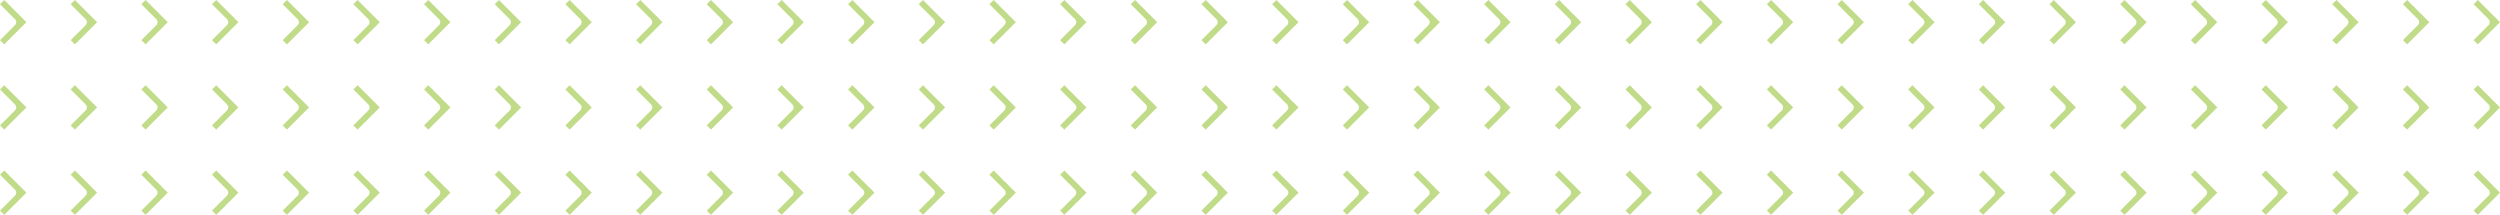 <?xml version="1.0" encoding="UTF-8"?> <svg xmlns="http://www.w3.org/2000/svg" xmlns:xlink="http://www.w3.org/1999/xlink" version="1.1" id="Layer_1" x="0px" y="0px" viewBox="0 0 993.95 85.42" style="enable-background:new 0 0 993.95 85.42;" xml:space="preserve"> <style type="text/css"> .st0{fill:#C1DC88;} </style> <g> <g> <path class="st0" d="M5.95,10.01L0,15.96l1.68,1.68l8.82-8.82L1.68,0L0,1.68l5.95,5.95C6.61,8.29,6.61,9.35,5.95,10.01z"></path> <path class="st0" d="M34.05,10.01l-5.95,5.95l1.68,1.68l8.82-8.82L29.78,0L28.1,1.68l5.95,5.95C34.71,8.29,34.71,9.35,34.05,10.01 z"></path> <path class="st0" d="M62.15,10.01l-5.95,5.95l1.68,1.68l8.82-8.82L57.88,0L56.2,1.68l5.95,5.95C62.8,8.29,62.8,9.35,62.15,10.01z"></path> <path class="st0" d="M90.24,10.01l-5.95,5.95l1.68,1.68l8.82-8.82L85.97,0L84.3,1.68l5.95,5.95C90.9,8.29,90.9,9.35,90.24,10.01z"></path> <path class="st0" d="M455.53,10.01l-5.95,5.95l1.68,1.68l8.82-8.82L451.26,0l-1.68,1.68l5.95,5.95 C456.18,8.29,456.18,9.35,455.53,10.01z"></path> <path class="st0" d="M483.63,10.01l-5.95,5.95l1.68,1.68l8.82-8.82L479.36,0l-1.68,1.68l5.95,5.95 C484.28,8.29,484.28,9.35,483.63,10.01z"></path> <path class="st0" d="M511.72,10.01l-5.95,5.95l1.68,1.68l8.82-8.82L507.45,0l-1.68,1.68l5.95,5.95 C512.38,8.29,512.38,9.35,511.72,10.01z"></path> <path class="st0" d="M539.82,10.01l-5.95,5.95l1.68,1.68l8.82-8.82L535.55,0l-1.68,1.68l5.95,5.95 C540.48,8.29,540.48,9.35,539.82,10.01z"></path> <path class="st0" d="M118.34,10.01l-5.95,5.95l1.68,1.68l8.82-8.82L114.07,0l-1.68,1.68l5.95,5.95C119,8.29,119,9.35,118.34,10.01 z"></path> <path class="st0" d="M146.44,10.01l-5.95,5.95l1.68,1.68l8.82-8.82L142.17,0l-1.68,1.68l5.95,5.95 C147.1,8.29,147.1,9.35,146.44,10.01z"></path> <path class="st0" d="M174.54,10.01l-5.95,5.95l1.68,1.68l8.82-8.82L170.27,0l-1.68,1.68l5.95,5.95 C175.2,8.29,175.2,9.35,174.54,10.01z"></path> <path class="st0" d="M202.64,10.01l-5.95,5.95l1.68,1.68l8.82-8.82L198.37,0l-1.68,1.68l5.95,5.95 C203.3,8.29,203.3,9.35,202.64,10.01z"></path> <path class="st0" d="M567.92,10.01l-5.95,5.95l1.68,1.68l8.82-8.82L563.65,0l-1.68,1.68l5.95,5.95 C568.58,8.29,568.58,9.35,567.92,10.01z"></path> <path class="st0" d="M596.02,10.01l-5.95,5.95l1.68,1.68l8.82-8.82L591.75,0l-1.68,1.68l5.95,5.95 C596.68,8.29,596.68,9.35,596.02,10.01z"></path> <path class="st0" d="M624.12,10.01l-5.95,5.95l1.68,1.68l8.82-8.82L619.85,0l-1.68,1.68l5.95,5.95 C624.78,8.29,624.78,9.35,624.12,10.01z"></path> <path class="st0" d="M652.22,10.01l-5.95,5.95l1.68,1.68l8.82-8.82L647.95,0l-1.68,1.68l5.95,5.95 C652.87,8.29,652.87,9.35,652.22,10.01z"></path> <path class="st0" d="M230.74,10.01l-5.95,5.95l1.68,1.68l8.82-8.82L226.47,0l-1.68,1.68l5.95,5.95 C231.4,8.29,231.4,9.35,230.74,10.01z"></path> <path class="st0" d="M258.84,10.01l-5.95,5.95l1.68,1.68l8.82-8.82L254.57,0l-1.68,1.68l5.95,5.95 C259.49,8.29,259.49,9.35,258.84,10.01z"></path> <path class="st0" d="M286.93,10.01l-5.95,5.95l1.68,1.68l8.82-8.82L282.66,0l-1.68,1.68l5.95,5.95 C287.59,8.29,287.59,9.35,286.93,10.01z"></path> <path class="st0" d="M315.03,10.01l-5.95,5.95l1.68,1.68l8.82-8.82L310.76,0l-1.68,1.68l5.95,5.95 C315.69,8.29,315.69,9.35,315.03,10.01z"></path> <path class="st0" d="M680.32,10.01l-5.95,5.95l1.68,1.68l8.82-8.82L676.05,0l-1.68,1.68l5.95,5.95 C680.97,8.29,680.97,9.35,680.32,10.01z"></path> <path class="st0" d="M708.41,10.01l-5.95,5.95l1.68,1.68l8.82-8.82L704.14,0l-1.68,1.68l5.95,5.95 C709.07,8.29,709.07,9.35,708.41,10.01z"></path> <path class="st0" d="M736.51,10.01l-5.95,5.95l1.68,1.68l8.82-8.82L732.24,0l-1.68,1.68l5.95,5.95 C737.17,8.29,737.17,9.35,736.51,10.01z"></path> <path class="st0" d="M764.61,10.01l-5.95,5.95l1.68,1.68l8.82-8.82L760.34,0l-1.68,1.68l5.95,5.95 C765.27,8.29,765.27,9.35,764.61,10.01z"></path> <path class="st0" d="M343.13,10.01l-5.95,5.95l1.68,1.68l8.82-8.82L338.86,0l-1.68,1.68l5.95,5.95 C343.79,8.29,343.79,9.35,343.13,10.01z"></path> <path class="st0" d="M371.23,10.01l-5.95,5.95l1.68,1.68l8.82-8.82L366.96,0l-1.68,1.68l5.95,5.95 C371.89,8.29,371.89,9.35,371.23,10.01z"></path> <path class="st0" d="M399.33,10.01l-5.95,5.95l1.68,1.68l8.82-8.82L395.06,0l-1.68,1.68l5.95,5.95 C399.99,8.29,399.99,9.35,399.33,10.01z"></path> <path class="st0" d="M427.43,10.01l-5.95,5.95l1.68,1.68l8.82-8.82L423.16,0l-1.68,1.68l5.95,5.95 C428.09,8.29,428.09,9.35,427.43,10.01z"></path> <path class="st0" d="M792.71,10.01l-5.95,5.95l1.68,1.68l8.82-8.82L788.44,0l-1.68,1.68l5.95,5.95 C793.37,8.29,793.37,9.35,792.71,10.01z"></path> <path class="st0" d="M820.81,10.01l-5.95,5.95l1.68,1.68l8.82-8.82L816.54,0l-1.68,1.68l5.95,5.95 C821.47,8.29,821.47,9.35,820.81,10.01z"></path> <path class="st0" d="M848.91,10.01l-5.95,5.95l1.68,1.68l8.82-8.82L844.64,0l-1.68,1.68l5.95,5.95 C849.57,8.29,849.57,9.35,848.91,10.01z"></path> <path class="st0" d="M877.01,10.01l-5.95,5.95l1.68,1.68l8.82-8.82L872.74,0l-1.68,1.68l5.95,5.95 C877.66,8.29,877.66,9.35,877.01,10.01z"></path> <path class="st0" d="M905.1,10.01l-5.95,5.95l1.68,1.68l8.82-8.82L900.83,0l-1.68,1.68l5.95,5.95 C905.76,8.29,905.76,9.35,905.1,10.01z"></path> <path class="st0" d="M933.2,10.01l-5.95,5.95l1.68,1.68l8.82-8.82L928.93,0l-1.68,1.68l5.95,5.95 C933.86,8.29,933.86,9.35,933.2,10.01z"></path> <path class="st0" d="M961.3,10.01l-5.95,5.95l1.68,1.68l8.82-8.82L957.03,0l-1.68,1.68l5.95,5.95 C961.96,8.29,961.96,9.35,961.3,10.01z"></path> <path class="st0" d="M989.4,10.01l-5.95,5.95l1.68,1.68l8.82-8.82L985.13,0l-1.68,1.68l5.95,5.95 C990.06,8.29,990.06,9.35,989.4,10.01z"></path> </g> <g> <path class="st0" d="M5.95,43.9L0,49.85l1.68,1.68l8.82-8.82l-8.82-8.82L0,35.57l5.95,5.95C6.61,42.18,6.61,43.24,5.95,43.9z"></path> <path class="st0" d="M34.05,43.9l-5.95,5.95l1.68,1.68l8.82-8.82l-8.82-8.82l-1.68,1.68l5.95,5.95 C34.71,42.18,34.71,43.24,34.05,43.9z"></path> <path class="st0" d="M62.15,43.9l-5.95,5.95l1.68,1.68l8.82-8.82l-8.82-8.82l-1.68,1.68l5.95,5.95 C62.8,42.18,62.8,43.24,62.15,43.9z"></path> <path class="st0" d="M90.24,43.9l-5.95,5.95l1.68,1.68l8.82-8.82l-8.82-8.82l-1.68,1.68l5.95,5.95 C90.9,42.18,90.9,43.24,90.24,43.9z"></path> <path class="st0" d="M455.53,43.9l-5.95,5.95l1.68,1.68l8.82-8.82l-8.82-8.82l-1.68,1.68l5.95,5.95 C456.18,42.18,456.18,43.24,455.53,43.9z"></path> <path class="st0" d="M483.63,43.9l-5.95,5.95l1.68,1.68l8.82-8.82l-8.82-8.82l-1.68,1.68l5.95,5.95 C484.28,42.18,484.28,43.24,483.63,43.9z"></path> <path class="st0" d="M511.72,43.9l-5.95,5.95l1.68,1.68l8.82-8.82l-8.82-8.82l-1.68,1.68l5.95,5.95 C512.38,42.18,512.38,43.24,511.72,43.9z"></path> <path class="st0" d="M539.82,43.9l-5.95,5.95l1.68,1.68l8.82-8.82l-8.82-8.82l-1.68,1.68l5.95,5.95 C540.48,42.18,540.48,43.24,539.82,43.9z"></path> <path class="st0" d="M118.34,43.9l-5.95,5.95l1.68,1.68l8.82-8.82l-8.82-8.82l-1.68,1.68l5.95,5.95 C119,42.18,119,43.24,118.34,43.9z"></path> <path class="st0" d="M146.44,43.9l-5.95,5.95l1.68,1.68l8.82-8.82l-8.82-8.82l-1.68,1.68l5.95,5.95 C147.1,42.18,147.1,43.24,146.44,43.9z"></path> <path class="st0" d="M174.54,43.9l-5.95,5.95l1.68,1.68l8.82-8.82l-8.82-8.82l-1.68,1.68l5.95,5.95 C175.2,42.18,175.2,43.24,174.54,43.9z"></path> <path class="st0" d="M202.64,43.9l-5.95,5.95l1.68,1.68l8.82-8.82l-8.82-8.82l-1.68,1.68l5.95,5.95 C203.3,42.18,203.3,43.24,202.64,43.9z"></path> <path class="st0" d="M567.92,43.9l-5.95,5.95l1.68,1.68l8.82-8.82l-8.82-8.82l-1.68,1.68l5.95,5.95 C568.58,42.18,568.58,43.24,567.92,43.9z"></path> <path class="st0" d="M596.02,43.9l-5.95,5.95l1.68,1.68l8.82-8.82l-8.82-8.82l-1.68,1.68l5.95,5.95 C596.68,42.18,596.68,43.24,596.02,43.9z"></path> <path class="st0" d="M624.12,43.9l-5.95,5.95l1.68,1.68l8.82-8.82l-8.82-8.82l-1.68,1.68l5.95,5.95 C624.78,42.18,624.78,43.24,624.12,43.9z"></path> <path class="st0" d="M652.22,43.9l-5.95,5.95l1.68,1.68l8.82-8.82l-8.82-8.82l-1.68,1.68l5.95,5.95 C652.87,42.18,652.87,43.24,652.22,43.9z"></path> <path class="st0" d="M230.74,43.9l-5.95,5.95l1.68,1.68l8.82-8.82l-8.82-8.82l-1.68,1.68l5.95,5.95 C231.4,42.18,231.4,43.24,230.74,43.9z"></path> <path class="st0" d="M258.84,43.9l-5.95,5.95l1.68,1.68l8.82-8.82l-8.82-8.82l-1.68,1.68l5.95,5.95 C259.49,42.18,259.49,43.24,258.84,43.9z"></path> <path class="st0" d="M286.93,43.9l-5.95,5.95l1.68,1.68l8.82-8.82l-8.82-8.82l-1.68,1.68l5.95,5.95 C287.59,42.18,287.59,43.24,286.93,43.9z"></path> <path class="st0" d="M315.03,43.9l-5.95,5.95l1.68,1.68l8.82-8.82l-8.82-8.82l-1.68,1.68l5.95,5.95 C315.69,42.18,315.69,43.24,315.03,43.9z"></path> <path class="st0" d="M680.32,43.9l-5.95,5.95l1.68,1.68l8.82-8.82l-8.82-8.82l-1.68,1.68l5.95,5.95 C680.97,42.18,680.97,43.24,680.32,43.9z"></path> <path class="st0" d="M708.41,43.9l-5.95,5.95l1.68,1.68l8.82-8.82l-8.82-8.82l-1.68,1.68l5.95,5.95 C709.07,42.18,709.07,43.24,708.41,43.9z"></path> <path class="st0" d="M736.51,43.9l-5.95,5.95l1.68,1.68l8.82-8.82l-8.82-8.82l-1.68,1.68l5.95,5.95 C737.17,42.18,737.17,43.24,736.51,43.9z"></path> <path class="st0" d="M764.61,43.9l-5.95,5.95l1.68,1.68l8.82-8.82l-8.82-8.82l-1.68,1.68l5.95,5.95 C765.27,42.18,765.27,43.24,764.61,43.9z"></path> <path class="st0" d="M343.13,43.9l-5.95,5.95l1.68,1.68l8.82-8.82l-8.82-8.82l-1.68,1.68l5.95,5.95 C343.79,42.18,343.79,43.24,343.13,43.9z"></path> <path class="st0" d="M371.23,43.9l-5.95,5.95l1.68,1.68l8.82-8.82l-8.82-8.82l-1.68,1.68l5.95,5.95 C371.89,42.18,371.89,43.24,371.23,43.9z"></path> <path class="st0" d="M399.33,43.9l-5.95,5.95l1.68,1.68l8.82-8.82l-8.82-8.82l-1.68,1.68l5.95,5.95 C399.99,42.18,399.99,43.24,399.33,43.9z"></path> <path class="st0" d="M427.43,43.9l-5.95,5.95l1.68,1.68l8.82-8.82l-8.82-8.82l-1.68,1.68l5.95,5.95 C428.09,42.18,428.09,43.24,427.43,43.9z"></path> <path class="st0" d="M792.71,43.9l-5.95,5.95l1.68,1.68l8.82-8.82l-8.82-8.82l-1.68,1.68l5.95,5.95 C793.37,42.18,793.37,43.24,792.71,43.9z"></path> <path class="st0" d="M820.81,43.9l-5.95,5.95l1.68,1.68l8.82-8.82l-8.82-8.82l-1.68,1.68l5.95,5.95 C821.47,42.18,821.47,43.24,820.81,43.9z"></path> <path class="st0" d="M848.91,43.9l-5.95,5.95l1.68,1.68l8.82-8.82l-8.82-8.82l-1.68,1.68l5.95,5.95 C849.57,42.18,849.57,43.24,848.91,43.9z"></path> <path class="st0" d="M877.01,43.9l-5.95,5.95l1.68,1.68l8.82-8.82l-8.82-8.82l-1.68,1.68l5.95,5.95 C877.66,42.18,877.66,43.24,877.01,43.9z"></path> <path class="st0" d="M905.1,43.9l-5.95,5.95l1.68,1.68l8.82-8.82l-8.82-8.82l-1.68,1.68l5.95,5.95 C905.76,42.18,905.76,43.24,905.1,43.9z"></path> <path class="st0" d="M933.2,43.9l-5.95,5.95l1.68,1.68l8.82-8.82l-8.82-8.82l-1.68,1.68l5.95,5.95 C933.86,42.18,933.86,43.24,933.2,43.9z"></path> <path class="st0" d="M961.3,43.9l-5.95,5.95l1.68,1.68l8.82-8.82l-8.82-8.82l-1.68,1.68l5.95,5.95 C961.96,42.18,961.96,43.24,961.3,43.9z"></path> <path class="st0" d="M989.4,43.9l-5.95,5.95l1.68,1.68l8.82-8.82l-8.82-8.82l-1.68,1.68l5.95,5.95 C990.06,42.18,990.06,43.24,989.4,43.9z"></path> </g> <g> <path class="st0" d="M5.95,77.79L0,83.74l1.68,1.68l8.82-8.82l-8.82-8.82L0,69.46l5.95,5.95C6.61,76.07,6.61,77.14,5.95,77.79z"></path> <path class="st0" d="M34.05,77.79l-5.95,5.95l1.68,1.68l8.82-8.82l-8.82-8.82l-1.68,1.68l5.95,5.95 C34.71,76.07,34.71,77.14,34.05,77.79z"></path> <path class="st0" d="M62.15,77.79l-5.95,5.95l1.68,1.68l8.82-8.82l-8.82-8.82l-1.68,1.68l5.95,5.95 C62.8,76.07,62.8,77.14,62.15,77.79z"></path> <path class="st0" d="M90.24,77.79l-5.95,5.95l1.68,1.68l8.82-8.82l-8.82-8.82l-1.68,1.68l5.95,5.95 C90.9,76.07,90.9,77.14,90.24,77.79z"></path> <path class="st0" d="M455.53,77.79l-5.95,5.95l1.68,1.68l8.82-8.82l-8.82-8.82l-1.68,1.68l5.95,5.95 C456.18,76.07,456.18,77.14,455.53,77.79z"></path> <path class="st0" d="M483.63,77.79l-5.95,5.95l1.68,1.68l8.82-8.82l-8.82-8.82l-1.68,1.68l5.95,5.95 C484.28,76.07,484.28,77.14,483.63,77.79z"></path> <path class="st0" d="M511.72,77.79l-5.95,5.95l1.68,1.68l8.82-8.82l-8.82-8.82l-1.68,1.68l5.95,5.95 C512.38,76.07,512.38,77.14,511.72,77.79z"></path> <path class="st0" d="M539.82,77.79l-5.95,5.95l1.68,1.68l8.82-8.82l-8.82-8.82l-1.68,1.68l5.95,5.95 C540.48,76.07,540.48,77.14,539.82,77.79z"></path> <path class="st0" d="M118.34,77.79l-5.95,5.95l1.68,1.68l8.82-8.82l-8.82-8.82l-1.68,1.68l5.95,5.95 C119,76.07,119,77.14,118.34,77.79z"></path> <path class="st0" d="M146.44,77.79l-5.95,5.95l1.68,1.68l8.82-8.82l-8.82-8.82l-1.68,1.68l5.95,5.95 C147.1,76.07,147.1,77.14,146.44,77.79z"></path> <path class="st0" d="M174.54,77.79l-5.95,5.95l1.68,1.68l8.82-8.82l-8.82-8.82l-1.68,1.68l5.95,5.95 C175.2,76.07,175.2,77.14,174.54,77.79z"></path> <path class="st0" d="M202.64,77.79l-5.95,5.95l1.68,1.68l8.82-8.82l-8.82-8.82l-1.68,1.68l5.95,5.95 C203.3,76.07,203.3,77.14,202.64,77.79z"></path> <path class="st0" d="M567.92,77.79l-5.95,5.95l1.68,1.68l8.82-8.82l-8.82-8.82l-1.68,1.68l5.95,5.95 C568.58,76.07,568.58,77.14,567.92,77.79z"></path> <path class="st0" d="M596.02,77.79l-5.95,5.95l1.68,1.68l8.82-8.82l-8.82-8.82l-1.68,1.68l5.95,5.95 C596.68,76.07,596.68,77.14,596.02,77.79z"></path> <path class="st0" d="M624.12,77.79l-5.95,5.95l1.68,1.68l8.82-8.82l-8.82-8.82l-1.68,1.68l5.95,5.95 C624.78,76.07,624.78,77.14,624.12,77.79z"></path> <path class="st0" d="M652.22,77.79l-5.95,5.95l1.68,1.68l8.82-8.82l-8.82-8.82l-1.68,1.68l5.95,5.95 C652.87,76.07,652.87,77.14,652.22,77.79z"></path> <path class="st0" d="M230.74,77.79l-5.95,5.95l1.68,1.68l8.82-8.82l-8.82-8.82l-1.68,1.68l5.95,5.95 C231.4,76.07,231.4,77.14,230.74,77.79z"></path> <path class="st0" d="M258.84,77.79l-5.95,5.95l1.68,1.68l8.82-8.82l-8.82-8.82l-1.68,1.68l5.95,5.95 C259.49,76.07,259.49,77.14,258.84,77.79z"></path> <path class="st0" d="M286.93,77.79l-5.95,5.95l1.68,1.68l8.82-8.82l-8.82-8.82l-1.68,1.68l5.95,5.95 C287.59,76.07,287.59,77.14,286.93,77.79z"></path> <path class="st0" d="M315.03,77.79l-5.95,5.95l1.68,1.68l8.82-8.82l-8.82-8.82l-1.68,1.68l5.95,5.95 C315.69,76.07,315.69,77.14,315.03,77.79z"></path> <path class="st0" d="M680.32,77.79l-5.95,5.95l1.68,1.68l8.82-8.82l-8.82-8.82l-1.68,1.68l5.95,5.95 C680.97,76.07,680.97,77.14,680.32,77.79z"></path> <path class="st0" d="M708.41,77.79l-5.95,5.95l1.68,1.68l8.82-8.82l-8.82-8.82l-1.68,1.68l5.95,5.95 C709.07,76.07,709.07,77.14,708.41,77.79z"></path> <path class="st0" d="M736.51,77.79l-5.95,5.95l1.68,1.68l8.82-8.82l-8.82-8.82l-1.68,1.68l5.95,5.95 C737.17,76.07,737.17,77.14,736.51,77.79z"></path> <path class="st0" d="M764.61,77.79l-5.95,5.95l1.68,1.68l8.82-8.82l-8.82-8.82l-1.68,1.68l5.95,5.95 C765.27,76.07,765.27,77.14,764.61,77.79z"></path> <path class="st0" d="M343.13,77.79l-5.95,5.95l1.68,1.68l8.82-8.82l-8.82-8.82l-1.68,1.68l5.95,5.95 C343.79,76.07,343.79,77.14,343.13,77.79z"></path> <path class="st0" d="M371.23,77.79l-5.95,5.95l1.68,1.68l8.82-8.82l-8.82-8.82l-1.68,1.68l5.95,5.95 C371.89,76.07,371.89,77.14,371.23,77.79z"></path> <path class="st0" d="M399.33,77.79l-5.95,5.95l1.68,1.68l8.82-8.82l-8.82-8.82l-1.68,1.68l5.95,5.95 C399.99,76.07,399.99,77.14,399.33,77.79z"></path> <path class="st0" d="M427.43,77.79l-5.95,5.95l1.68,1.68l8.82-8.82l-8.82-8.82l-1.68,1.68l5.95,5.95 C428.09,76.07,428.09,77.14,427.43,77.79z"></path> <path class="st0" d="M792.71,77.79l-5.95,5.95l1.68,1.68l8.82-8.82l-8.82-8.82l-1.68,1.68l5.95,5.95 C793.37,76.07,793.37,77.14,792.71,77.79z"></path> <path class="st0" d="M820.81,77.79l-5.95,5.95l1.68,1.68l8.82-8.82l-8.82-8.82l-1.68,1.68l5.95,5.95 C821.47,76.07,821.47,77.14,820.81,77.79z"></path> <path class="st0" d="M848.91,77.79l-5.95,5.95l1.68,1.68l8.82-8.82l-8.82-8.82l-1.68,1.68l5.95,5.95 C849.57,76.07,849.57,77.14,848.91,77.79z"></path> <path class="st0" d="M877.01,77.79l-5.95,5.95l1.68,1.68l8.82-8.82l-8.82-8.82l-1.68,1.68l5.95,5.95 C877.66,76.07,877.66,77.14,877.01,77.79z"></path> <path class="st0" d="M905.1,77.79l-5.95,5.95l1.68,1.68l8.82-8.82l-8.82-8.82l-1.68,1.68l5.95,5.95 C905.76,76.07,905.76,77.14,905.1,77.79z"></path> <path class="st0" d="M933.2,77.79l-5.95,5.95l1.68,1.68l8.82-8.82l-8.82-8.82l-1.68,1.68l5.95,5.95 C933.86,76.07,933.86,77.14,933.2,77.79z"></path> <path class="st0" d="M961.3,77.79l-5.95,5.95l1.68,1.68l8.82-8.82l-8.82-8.82l-1.68,1.68l5.95,5.95 C961.96,76.07,961.96,77.14,961.3,77.79z"></path> <path class="st0" d="M989.4,77.79l-5.95,5.95l1.68,1.68l8.82-8.82l-8.82-8.82l-1.68,1.68l5.95,5.95 C990.06,76.07,990.06,77.14,989.4,77.79z"></path> </g> </g> </svg> 
